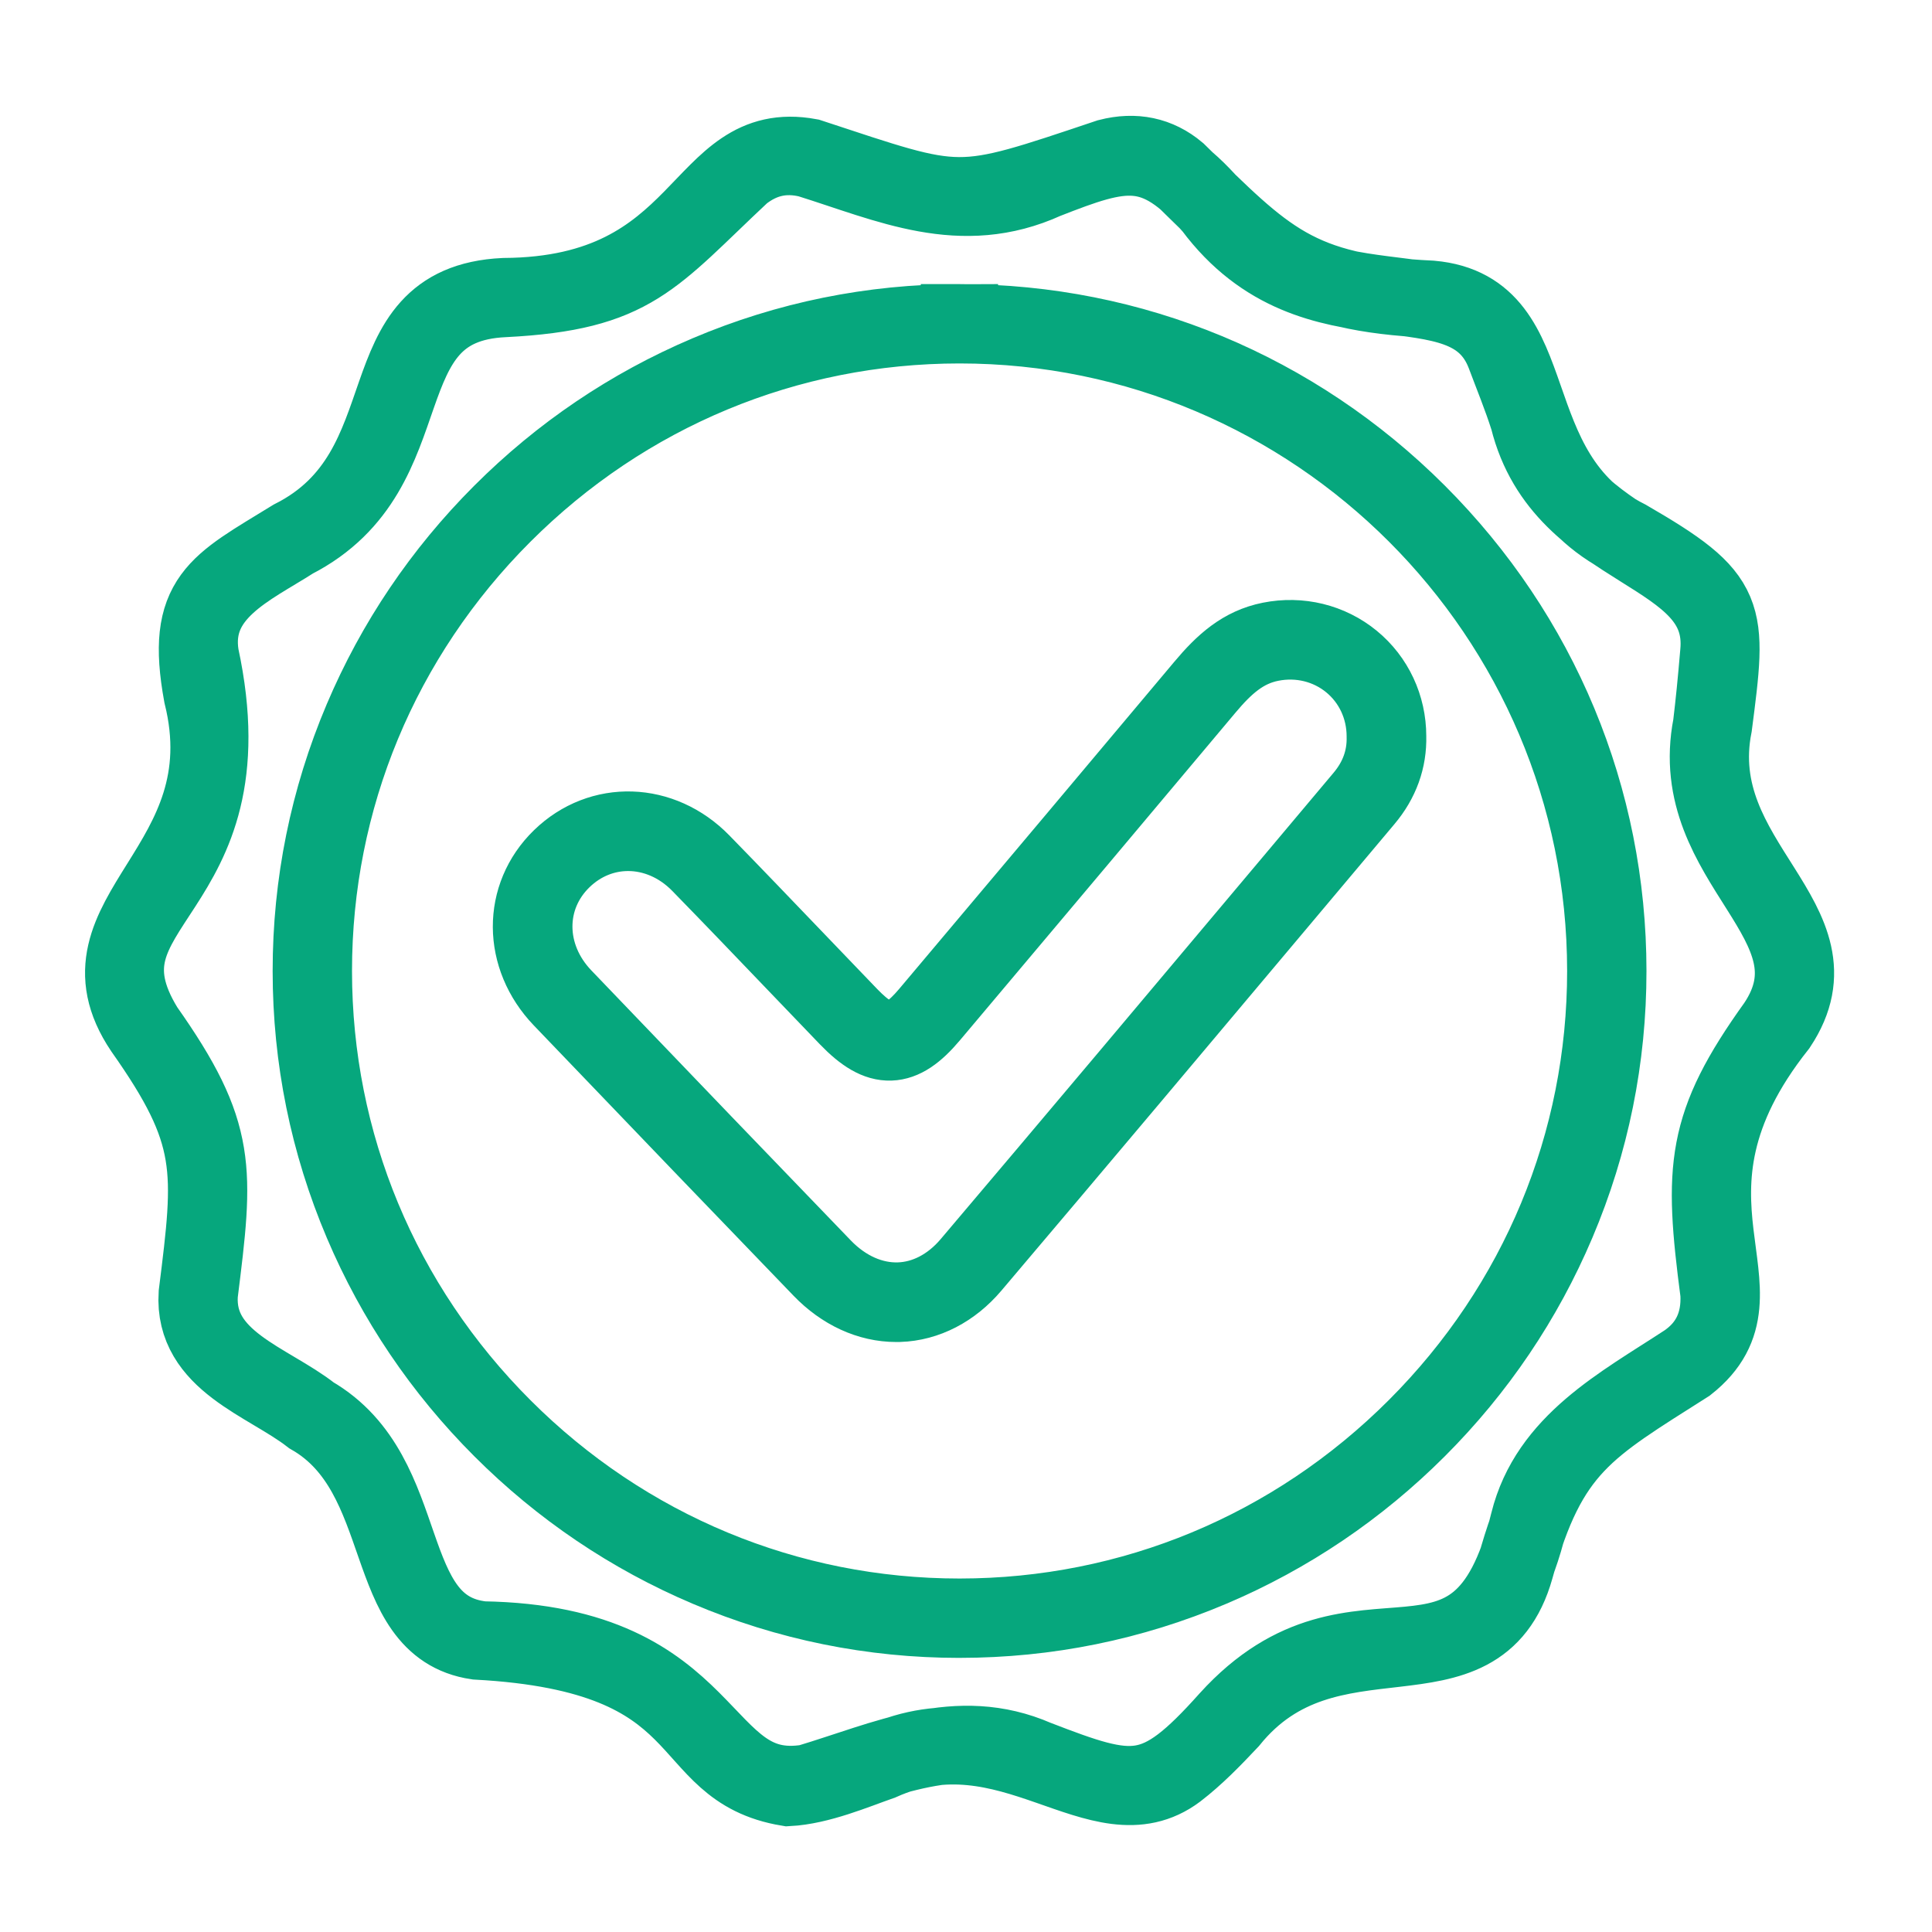 <?xml version="1.0" encoding="UTF-8"?> <svg xmlns="http://www.w3.org/2000/svg" viewBox="1500 2000 1000 1000" width="1000" height="1000"><path fill="#06a77d" stroke="#06a77d" fill-opacity="1" stroke-width="40" stroke-opacity="1" color="rgb(51, 51, 51)" font-size-adjust="none" stroke-miterlimit="10" class="st0" id="tSvg98a1390f4c" title="Path 64" d="M 1907.88 2925.23 C 1849.21 2915.52 1873.97 2856.19 1746.82 2849.39 C 1695.83 2841.86 1713.64 2763.18 1660.85 2732.98 C 1638.18 2715.37 1599.86 2704.75 1602.08 2669.8 C 1610.22 2605.03 1612.32 2587.08 1574.1 2532.88 C 1534.23 2473.65 1627 2449.29 1604.68 2359.59 C 1595.44 2309.06 1612.19 2302.77 1651.41 2278.64 C 1722.06 2243.05 1686.45 2157.03 1760.9 2153.52 C 1866.98 2152.88 1861.05 2070.71 1918.94 2081.35 C 1998.63 2107.55 1993.8 2108.32 2073.82 2081.47 C 2087.37 2077.98 2099.36 2080.51 2109.46 2089.02 C 2155.24 2133.97 2170.99 2151.6 2240.79 2154.88 C 2302.39 2160.39 2273.6 2244.25 2342.24 2278.79 C 2395.7 2309.76 2394.56 2316.44 2386.91 2375.51 C 2372.76 2446.92 2456.19 2476.86 2420.28 2530.89 C 2348.22 2621.74 2421.13 2668.32 2373.3 2706.09 C 2321.15 2739.24 2301.5 2749.12 2284.27 2811.57 C 2264.97 2880.33 2187.48 2827.48 2136.5 2890.66 C 2127.77 2899.93 2119.11 2908.88 2109.17 2916.53 C 2069.28 2946.5 2022.97 2881.78 1955.96 2911.8C 1942.37 2916.56 1924.17 2924.37 1907.88 2925.23Z M 1603.12 2669.85 C 1600.99 2704.36 1639.18 2714.59 1661.43 2732.1 C 1715.81 2763.59 1695.81 2842.98 1749.77 2848.83 C 1872.2 2850.83 1859.88 2932.33 1918.27 2922.87 C 1958.65 2910.78 1995.6 2892.52 2036.39 2910.31 C 2086.71 2929.75 2098.1 2932.07 2135.74 2889.91 C 2203.62 2815 2264.59 2896.48 2291.32 2787.94 C 2301.57 2746.55 2339.49 2726.99 2372.71 2705.2 C 2384.82 2696.93 2390.55 2684.89 2389.74 2669.39 C 2381.23 2604.32 2382.05 2582.36 2419.42 2530.29 C 2454.88 2477.28 2371.78 2447.25 2385.89 2375.36 C 2387.2 2364.57 2388.39 2352.7 2389.63 2337.99 C 2395.01 2283.15 2309.07 2288.84 2291.16 2216.74 C 2287.55 2205.37 2283.03 2194.43 2278.88 2183.34 C 2258.88 2131.6 2180.44 2178.07 2127.56 2107.09 C 2097.57 2072.87 2081.26 2077.55 2041.18 2093.26 C 1997.57 2113.13 1959.95 2095.21 1918.71 2082.33 C 1905.87 2079.19 1894.51 2081.69 1883.99 2089.99 C 1837.11 2133.86 1828.04 2151.12 1760.97 2154.53 C 1687.7 2157.82 1723.09 2243.02 1651.95 2279.51 C 1629.41 2293.97 1598.56 2306.84 1603.69 2339.35 C 1630.88 2465.36 1534.4 2466.34 1574.98 2532.26C 1613.5 2586.86 1611.2 2605.16 1603.12 2669.85Z"></path><path fill="#06a77d" stroke="#06a77d" fill-opacity="1" stroke-width="40" stroke-opacity="1" color="rgb(51, 51, 51)" font-size-adjust="none" stroke-miterlimit="10" class="st0" id="tSvg66c9b93e66" title="Path 65" d="M 1996.64 2838.12 C 1951.54 2838.12 1907.72 2829.23 1866.39 2811.7 C 1826.46 2794.76 1790.56 2770.53 1759.69 2739.67 C 1728.82 2708.81 1704.57 2672.92 1687.61 2632.99 C 1670.05 2591.63 1661.13 2547.78 1661.12 2502.64 C 1661.11 2457.5 1670 2413.64 1687.54 2372.28 C 1704.48 2332.35 1728.71 2296.46 1759.56 2265.59 C 1790.41 2234.73 1826.3 2210.48 1866.23 2193.53 C 1907.59 2175.97 1951.45 2167.06 1996.6 2167.05 C 1996.6 2167.227 1996.6 2167.403 1996.6 2167.58 C 1996.6 2167.403 1996.6 2167.227 1996.6 2167.05 C 1996.62 2167.05 1996.66 2167.05 1996.68 2167.05 C 2086.02 2167.05 2170.17 2202 2233.67 2265.46 C 2297.18 2328.94 2332.18 2413.13 2332.21 2502.5 C 2332.23 2547.63 2323.34 2591.49 2305.8 2632.85 C 2288.86 2672.78 2264.63 2708.68 2233.78 2739.54 C 2202.92 2770.41 2167.03 2794.66 2127.11 2811.62 C 2085.75 2829.18 2041.89 2838.1 1996.75 2838.11C 1996.71 2838.12 1996.67 2838.12 1996.64 2838.12Z M 1996.69 2168.12 C 1996.66 2168.12 1996.64 2168.12 1996.61 2168.12 C 1907.54 2168.14 1823.63 2203.02 1760.33 2266.34 C 1697.03 2329.66 1662.18 2413.58 1662.2 2502.63 C 1662.22 2591.68 1697.11 2675.59 1760.45 2738.9 C 1823.76 2802.19 1907.65 2837.04 1996.64 2837.04 C 1996.68 2837.04 1996.7 2837.04 1996.74 2837.04 C 2085.8 2837.01 2169.71 2802.12 2233.02 2738.79 C 2296.33 2675.46 2331.18 2591.54 2331.14 2502.5C 2331.08 2318.12 2181.04 2168.12 1996.69 2168.12Z"></path><path fill="#06a77d" stroke="#06a77d" fill-opacity="1" stroke-width="40" stroke-opacity="1" color="rgb(51, 51, 51)" font-size-adjust="none" stroke-miterlimit="10" class="st0" id="tSvg27ccf1cf25" title="Path 66" d="M 1963.88 2674.62 C 1949.98 2674.62 1936.28 2668.34 1925.16 2656.81 C 1886.19 2616.43 1843.48 2571.98 1790.76 2516.94 C 1770.02 2495.29 1769.84 2463.95 1790.34 2444.04 C 1810.99 2423.98 1842.32 2424.99 1863.2 2446.38 C 1879.66 2463.24 1896.22 2480.54 1912.25 2497.26 C 1921.37 2506.78 1930.5 2516.31 1939.65 2525.81 C 1948.05 2534.53 1954.56 2538.3 1960.8 2538.12 C 1966.95 2537.91 1973.06 2533.81 1980.64 2524.82 C 1984.49 2520.25 1988.34 2515.68 1992.19 2511.11 C 2035.16 2460.08 2079.6 2407.32 2123.19 2355.33 C 2133.4 2343.16 2143.14 2334.46 2157.52 2331.58 C 2172.72 2328.54 2188.16 2332.31 2199.91 2341.94 C 2211.56 2351.49 2218.24 2365.76 2218.24 2381.1 C 2218.54 2393.07 2214.59 2404.01 2206.5 2413.63 C 2193.55 2429.03 2180.6 2444.44 2167.65 2459.85 C 2113.79 2523.93 2058.1 2590.18 2003.04 2655.12 C 1992.77 2667.23 1979.39 2674.15 1965.37 2674.61C 1964.87 2674.61 1964.38 2674.62 1963.88 2674.62Z M 1825.11 2430.85 C 1812.92 2430.85 1800.85 2435.51 1791.18 2444.9 C 1771.17 2464.33 1771.36 2494.95 1791.63 2516.11 C 1844.35 2571.16 1887.06 2615.6 1926.03 2655.98 C 1937.31 2667.66 1951.26 2673.84 1965.32 2673.4 C 1979 2672.96 1992.07 2666.19 2002.11 2654.34 C 2057.16 2589.41 2112.86 2523.15 2166.71 2459.08 C 2179.66 2443.67 2192.61 2428.27 2205.56 2412.86 C 2213.45 2403.48 2217.31 2392.8 2217.01 2381.13 C 2217.01 2381.123 2217.01 2381.117 2217.01 2381.11 C 2217.01 2366.13 2210.49 2352.2 2199.12 2342.87 C 2187.65 2333.47 2172.57 2329.79 2157.73 2332.76 C 2143.7 2335.57 2134.13 2344.13 2124.09 2356.1 C 2080.5 2408.09 2036.06 2460.85 1993.09 2511.88 C 1989.24 2516.45 1985.39 2521.02 1981.54 2525.59 C 1973.73 2534.87 1967.34 2539.1 1960.82 2539.32 C 1954.22 2539.54 1947.42 2535.63 1938.76 2526.64 C 1929.61 2517.14 1920.48 2507.62 1911.36 2498.09 C 1895.34 2481.36 1878.77 2464.07 1862.32 2447.21C 1851.73 2436.34 1838.34 2430.85 1825.11 2430.85Z"></path><defs> </defs></svg> 
